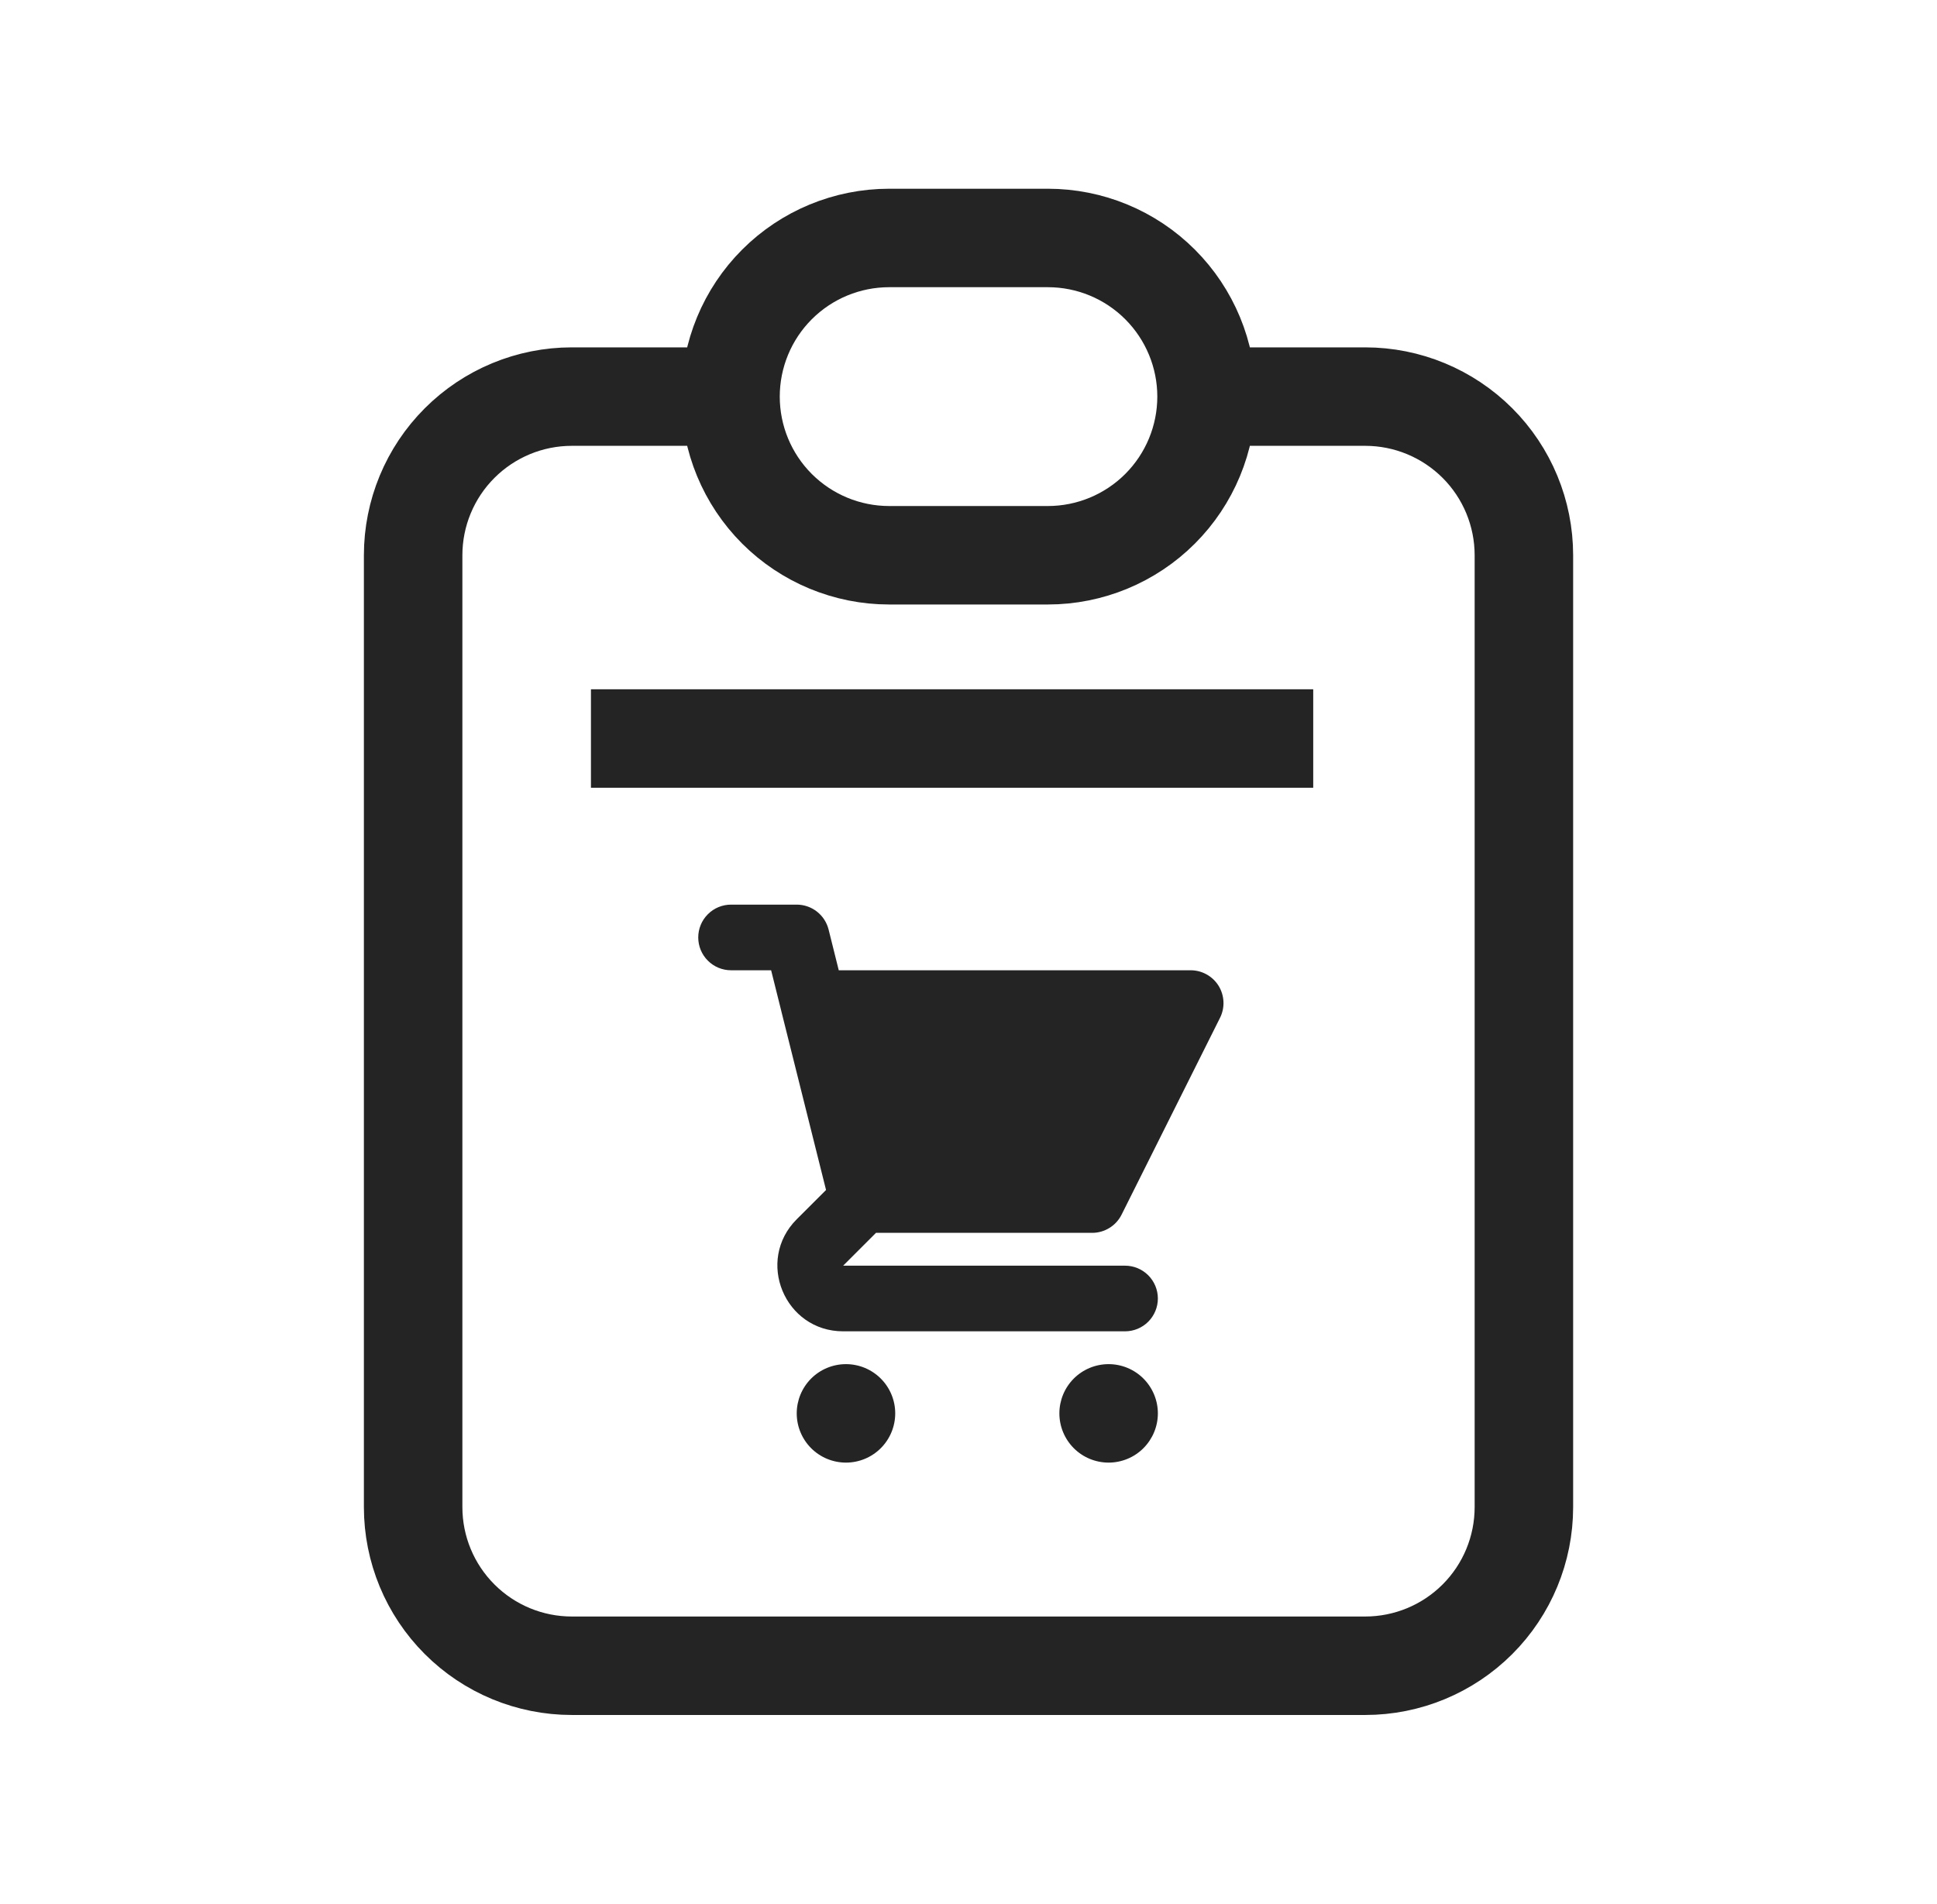 <svg xmlns="http://www.w3.org/2000/svg" fill="none" viewBox="0 0 59 58" height="58" width="59">
<path stroke-linejoin="round" stroke-linecap="round" stroke-width="3" stroke="#242424" d="M22.251 12.083H17.417C16.135 12.083 14.906 12.593 14 13.499C13.093 14.405 12.584 15.635 12.584 16.917V45.917C12.584 47.199 13.093 48.428 14 49.334C14.906 50.241 16.135 50.75 17.417 50.75H41.584C42.866 50.75 44.095 50.241 45.002 49.334C45.908 48.428 46.417 47.199 46.417 45.917V16.917C46.417 15.635 45.908 14.405 45.002 13.499C44.095 12.593 42.866 12.083 41.584 12.083H36.751M22.251 12.083C22.251 13.365 22.76 14.595 23.666 15.501C24.573 16.407 25.802 16.917 27.084 16.917H31.917C33.199 16.917 34.429 16.407 35.335 15.501C36.241 14.595 36.751 13.365 36.751 12.083M22.251 12.083C22.251 10.802 22.76 9.572 23.666 8.666C24.573 7.759 25.802 7.25 27.084 7.25H31.917C33.199 7.25 34.429 7.759 35.335 8.666C36.241 9.572 36.751 10.802 36.751 12.083"></path>
<line stroke-width="3" stroke="#242424" y2="22.5" x2="40" y1="22.5" x1="18"></line>
<path fill="#242424" d="M22.268 27.561C22.002 27.561 21.748 27.666 21.561 27.854C21.373 28.041 21.268 28.296 21.268 28.561C21.268 28.826 21.373 29.081 21.561 29.268C21.748 29.456 22.002 29.561 22.268 29.561H23.488L23.793 30.783C23.796 30.797 23.799 30.811 23.803 30.825L25.161 36.255L24.268 37.147C23.008 38.407 23.9 40.561 25.682 40.561H34.268C34.533 40.561 34.787 40.456 34.975 40.268C35.162 40.081 35.268 39.826 35.268 39.561C35.268 39.296 35.162 39.041 34.975 38.854C34.787 38.666 34.533 38.561 34.268 38.561H25.682L26.682 37.561H33.268C33.453 37.561 33.635 37.509 33.793 37.411C33.951 37.314 34.079 37.174 34.162 37.008L37.162 31.008C37.238 30.856 37.274 30.686 37.266 30.516C37.258 30.346 37.207 30.18 37.118 30.035C37.028 29.89 36.903 29.771 36.754 29.688C36.605 29.605 36.438 29.561 36.268 29.561H25.548L25.238 28.318C25.183 28.102 25.058 27.91 24.883 27.773C24.707 27.636 24.491 27.561 24.268 27.561H22.268ZM35.268 43.061C35.268 43.459 35.109 43.84 34.828 44.122C34.547 44.403 34.165 44.561 33.768 44.561C33.37 44.561 32.988 44.403 32.707 44.122C32.426 43.84 32.268 43.459 32.268 43.061C32.268 42.663 32.426 42.282 32.707 42C32.988 41.719 33.37 41.561 33.768 41.561C34.165 41.561 34.547 41.719 34.828 42C35.109 42.282 35.268 42.663 35.268 43.061ZM25.768 44.561C26.165 44.561 26.547 44.403 26.828 44.122C27.11 43.84 27.268 43.459 27.268 43.061C27.268 42.663 27.11 42.282 26.828 42C26.547 41.719 26.165 41.561 25.768 41.561C25.37 41.561 24.988 41.719 24.707 42C24.426 42.282 24.268 42.663 24.268 43.061C24.268 43.459 24.426 43.84 24.707 44.122C24.988 44.403 25.37 44.561 25.768 44.561Z"></path>
</svg>
